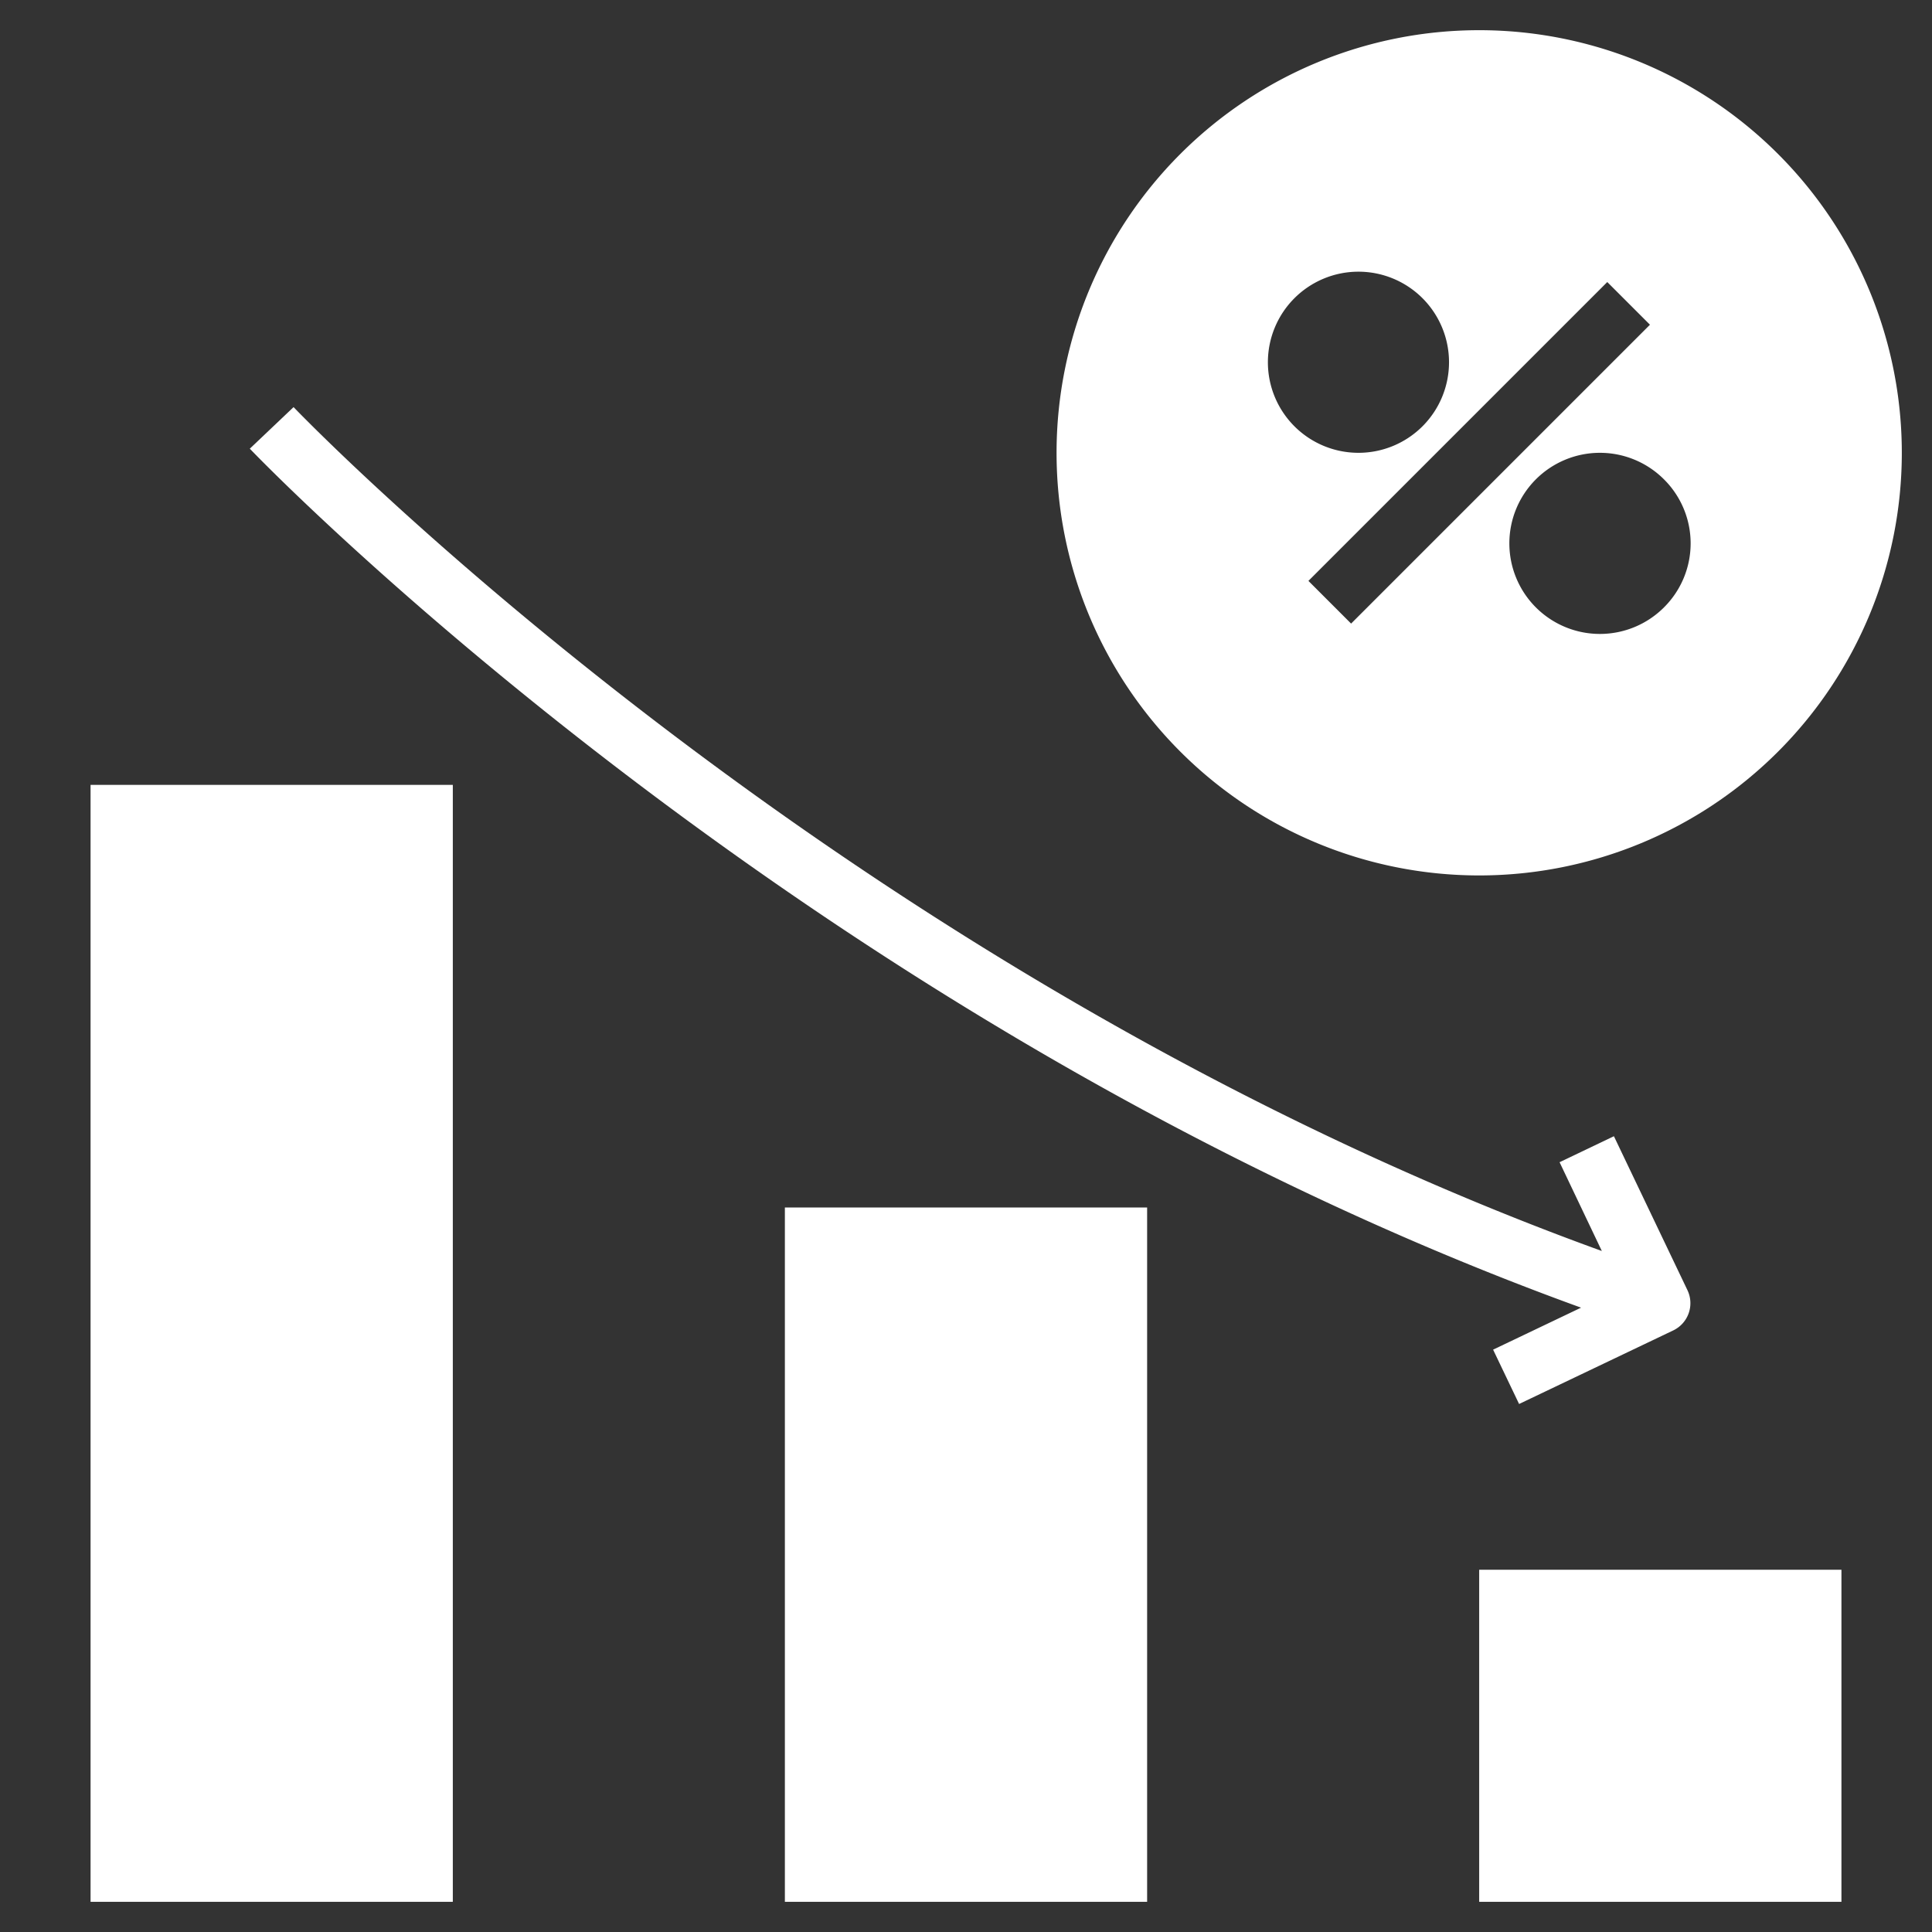 <?xml version="1.0" encoding="UTF-8" standalone="no"?> <svg id="Layer_1" data-name="Layer 1" xmlns="http://www.w3.org/2000/svg" viewBox="0 0 64 64"><rect x="0" y="0" width="64" height="64" fill="#333333" stroke="none"/><path fill="#fff" d="M9.725,13.486l-1.45,1.377c.186.2,18.39,19.143,44.1,28.455l-2.914,1.391.861,1.8,5.106-2.437a1,1,0,0,0,.471-1.333l-2.436-5.1-1.8.861,1.4,2.941C27.809,32.3,9.908,13.679,9.725,13.486Z"/><path fill="#fff" d="M49,1A14,14,0,1,0,63,15,14,14,0,0,0,49,1ZM42.879,9.879a3,3,0,1,1,0,4.242A3,3,0,0,1,42.879,9.879Zm1.878,10.778-1.414-1.414,9.9-9.9,1.414,1.414Zm10.364-.536a3,3,0,1,1,0-4.242A2.988,2.988,0,0,1,55.121,20.121Z"/><rect fill="#fff" x="49" y="52" width="12" height="11"/><rect fill="#fff" x="26" y="40" width="12" height="23"/><rect fill="#fff" x="3" y="26" width="12" height="37"/></svg>